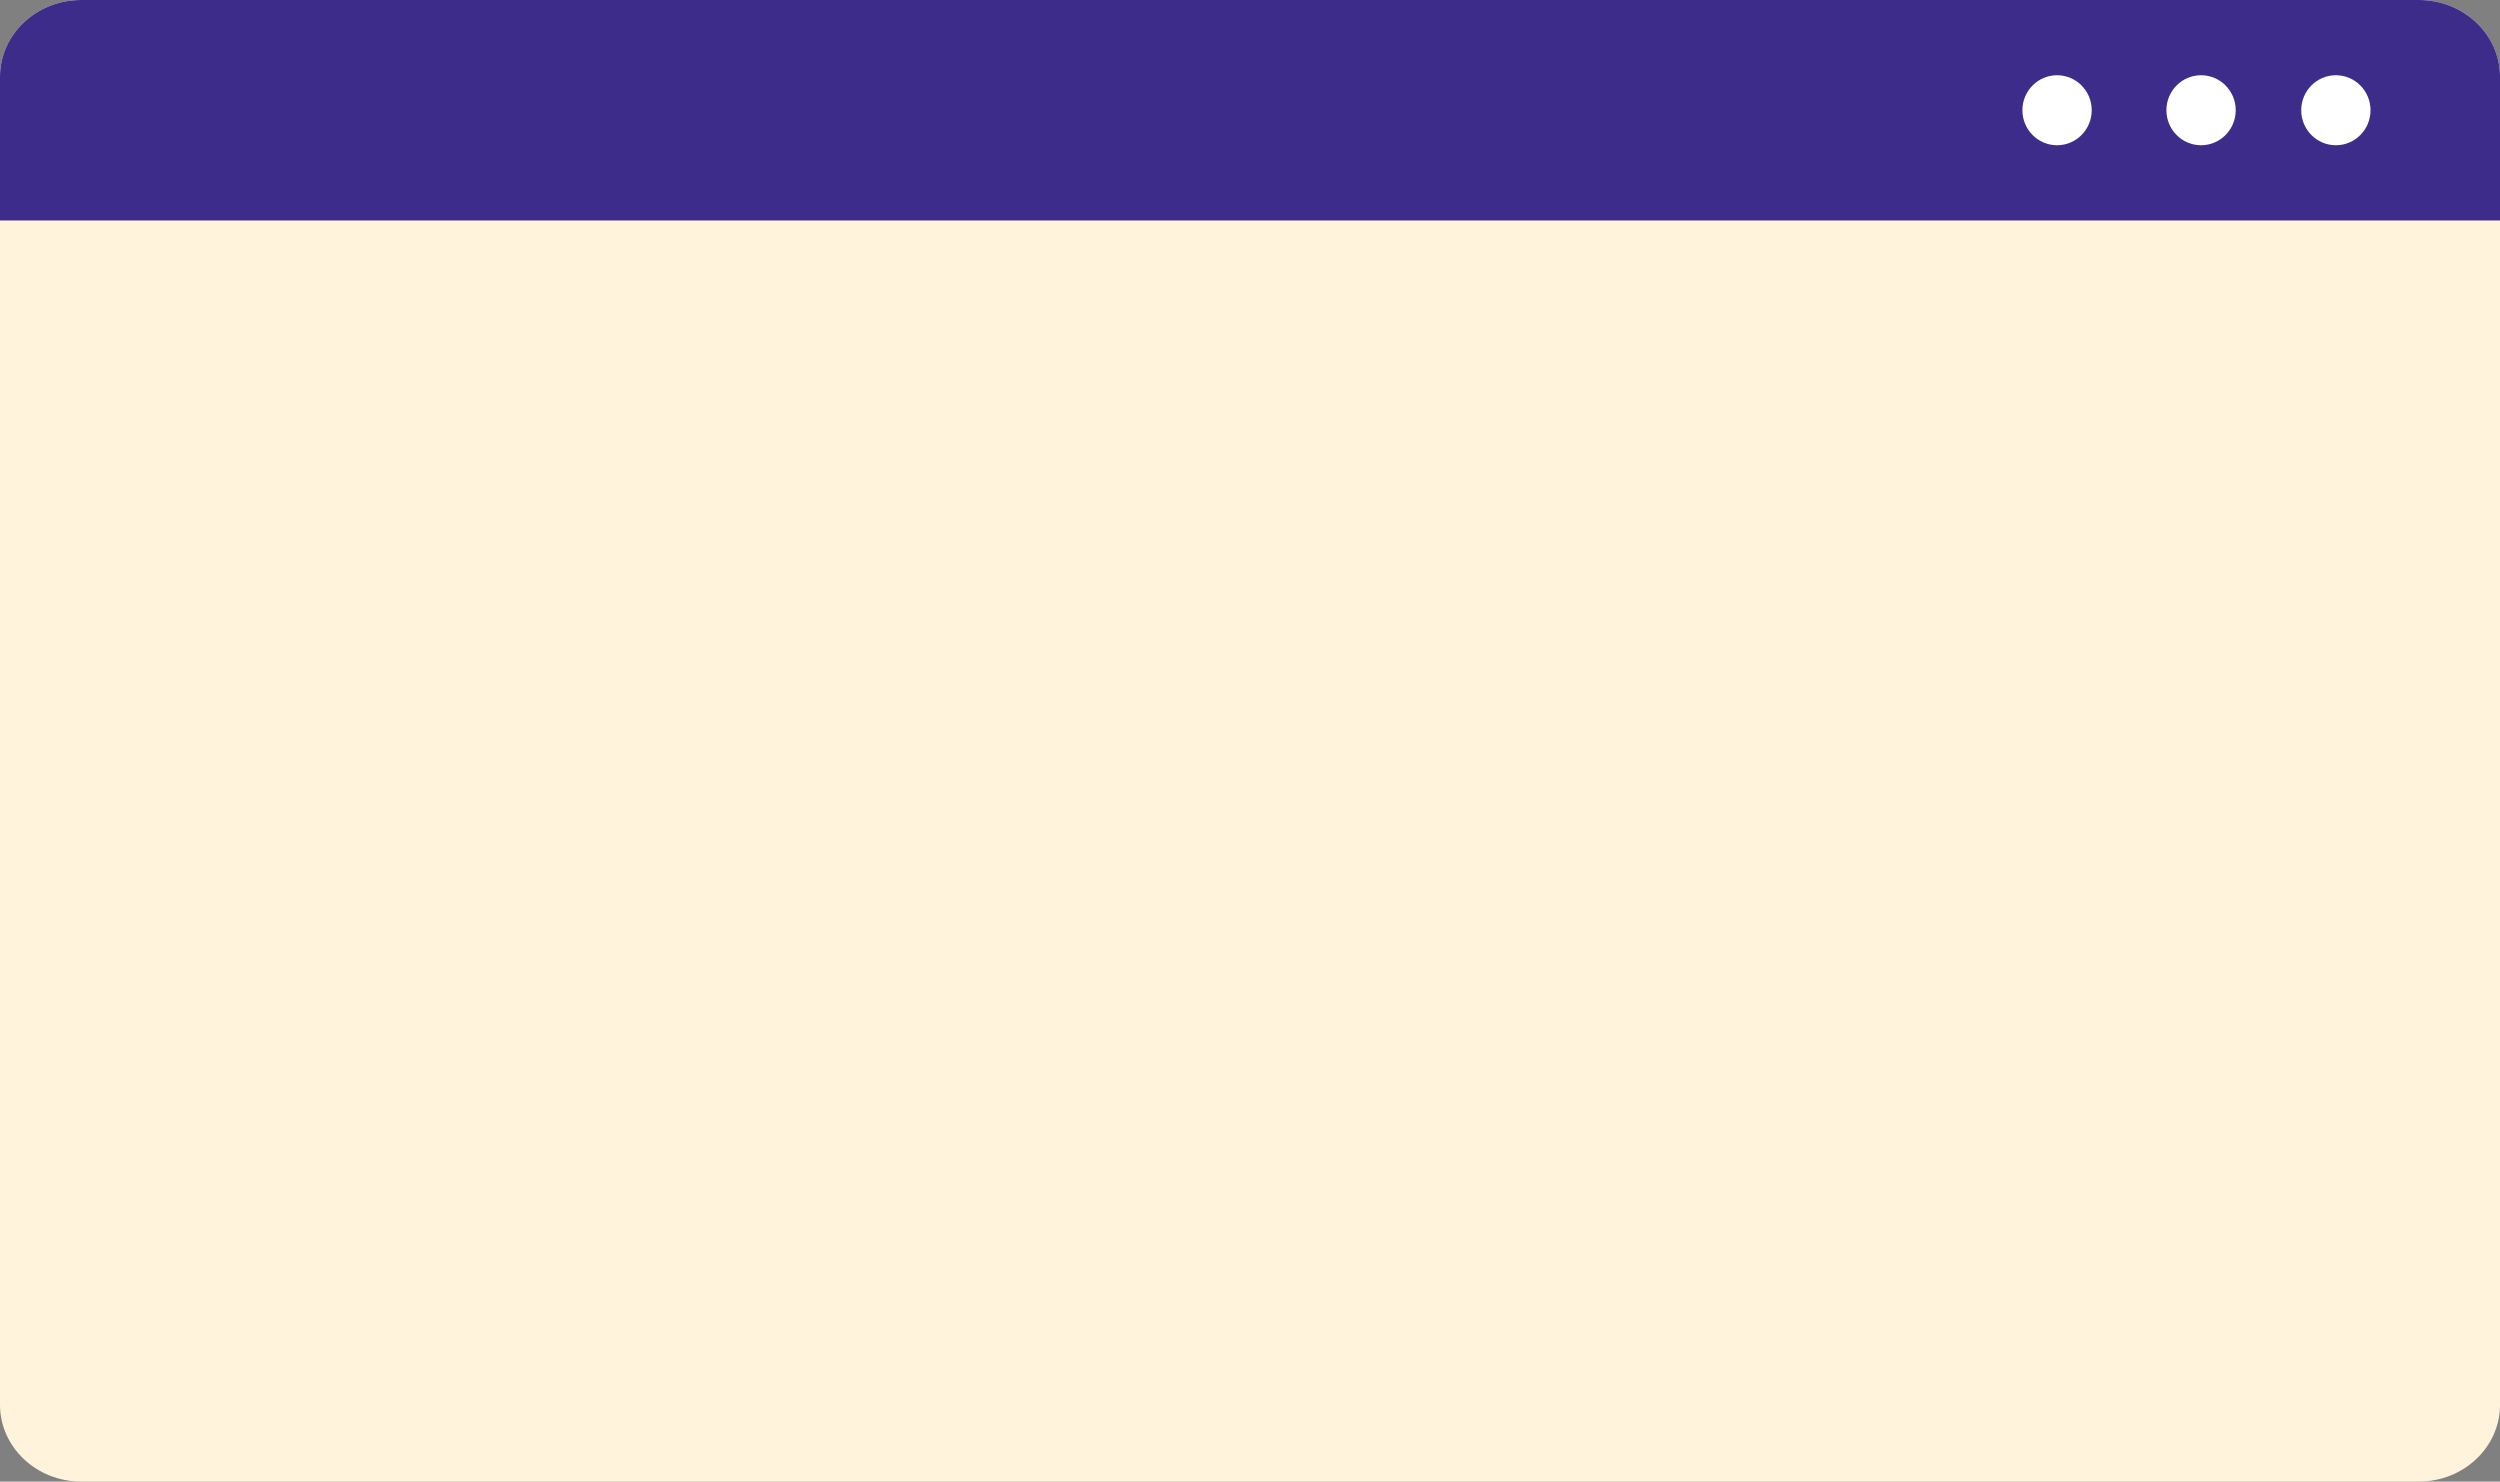 <?xml version="1.0" encoding="UTF-8"?> <svg xmlns="http://www.w3.org/2000/svg" viewBox="0 0 983.99 583.15"><rect x="0" y="0" width="983.99" height="583.15" fill="#808080" stroke="none"/> <g id="Слой_2" data-name="Слой 2"> <g id="Layer_1" data-name="Layer 1"> <path d="M984,30.25V552.9c0,16.71-14.31,30.25-32,30.25H32c-17.65,0-32-13.54-32-30.25V30.25C0,13.54,14.32,0,32,0H952C969.68,0,984,13.54,984,30.25Z" style="fill:#fff3db"></path> <path d="M984,30.25V86.77H0V30.25C0,13.54,14.32,0,32,0H952C969.68,0,984,13.54,984,30.25Z" style="fill:#3d2c8a"></path> <ellipse cx="919.39" cy="43.39" rx="13.64" ry="13.78" style="fill:#fff"></ellipse> <ellipse cx="866.33" cy="43.39" rx="13.64" ry="13.78" style="fill:#fff"></ellipse> <ellipse cx="809.65" cy="43.39" rx="13.64" ry="13.78" style="fill:#fff"></ellipse> </g> </g> </svg> 